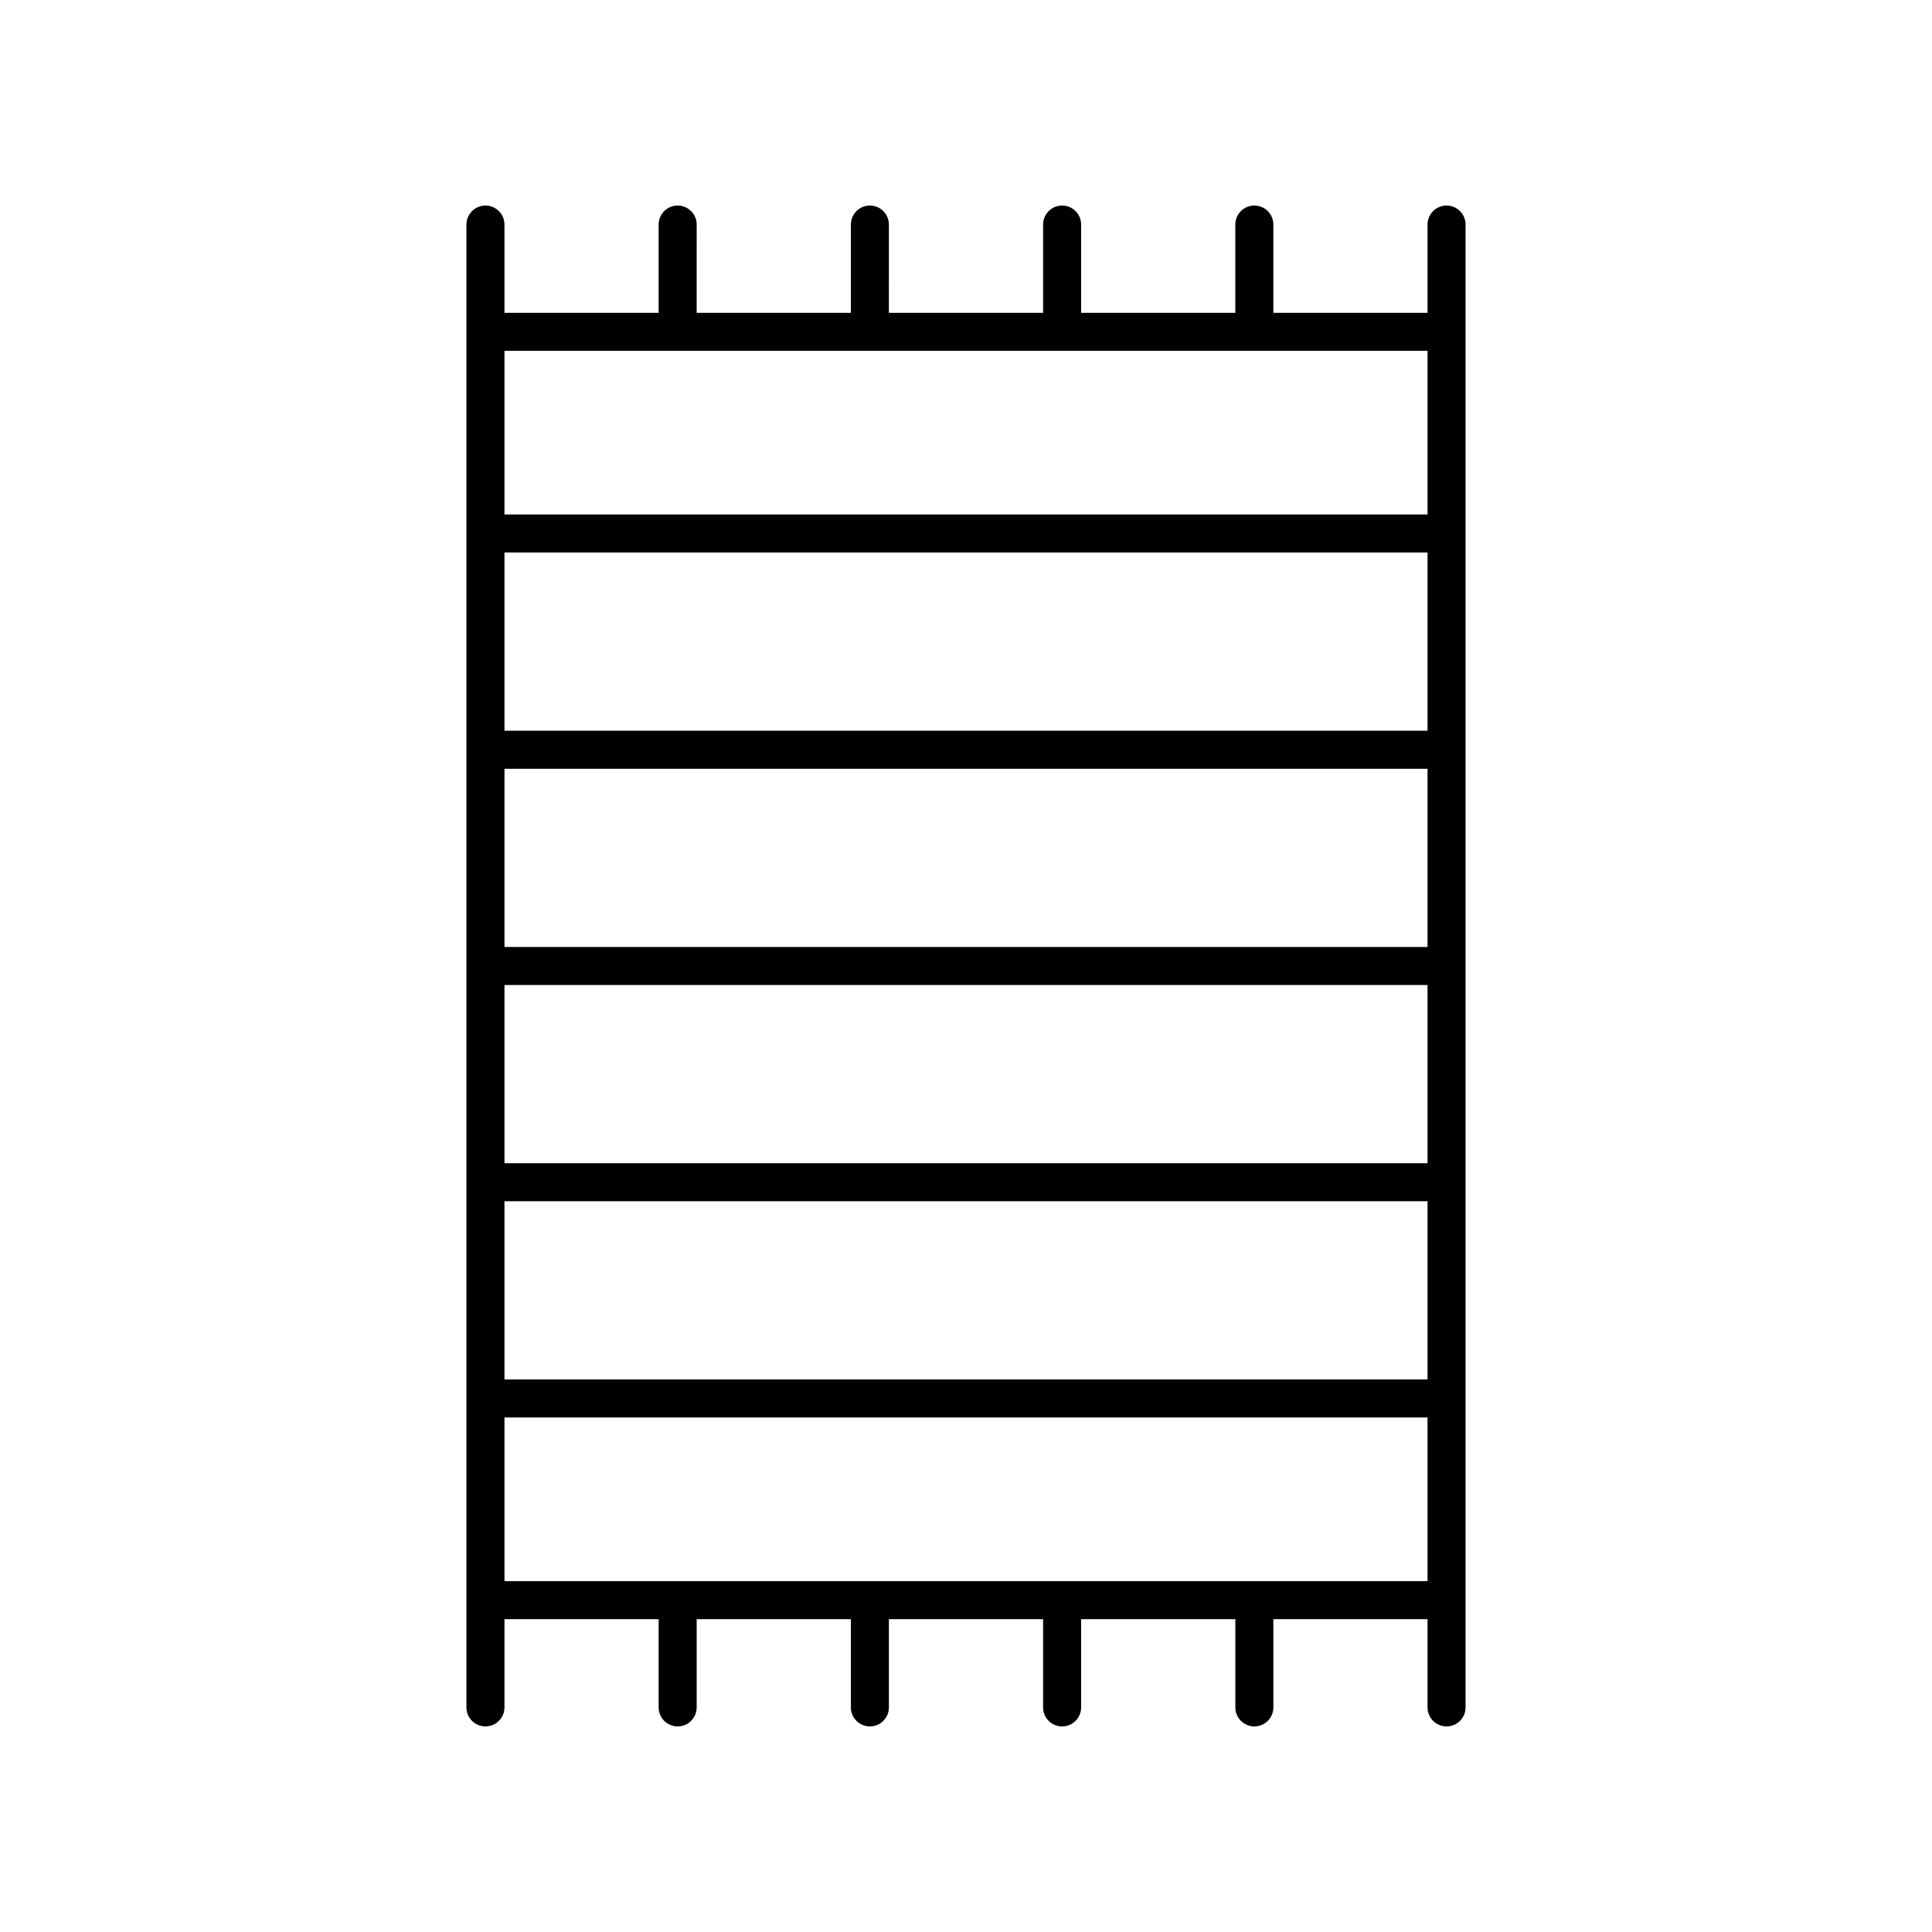 <?xml version="1.0" encoding="UTF-8"?>
<!-- Uploaded to: SVG Repo, www.svgrepo.com, Generator: SVG Repo Mixer Tools -->
<svg fill="#000000" width="800px" height="800px" version="1.1" viewBox="144 144 512 512" xmlns="http://www.w3.org/2000/svg">
 <path d="m425.47 601.52c2.785 0 5.039-2.254 5.039-5.039v-23.387h40.867v23.387c0 2.781 2.254 5.039 5.039 5.039 2.785 0 5.039-2.254 5.039-5.039v-23.387h40.859l-0.004 23.387c0 2.781 2.254 5.039 5.039 5.039s5.039-2.254 5.039-5.039v-392.97c0-2.781-2.254-5.039-5.039-5.039s-5.039 2.254-5.039 5.039v23.387h-40.859v-23.387c0-2.781-2.254-5.039-5.039-5.039s-5.039 2.254-5.039 5.039v23.387h-40.867l0.004-23.387c0-2.781-2.254-5.039-5.039-5.039s-5.039 2.254-5.039 5.039v23.387h-40.867l0.004-23.387c0-2.781-2.254-5.039-5.039-5.039s-5.039 2.254-5.039 5.039v23.387h-40.867l0.004-23.387c0-2.781-2.254-5.039-5.039-5.039-2.785 0-5.039 2.254-5.039 5.039v23.387h-40.859v-23.387c0-2.781-2.254-5.039-5.039-5.039-2.785 0-5.039 2.254-5.039 5.039v392.97c0 2.781 2.254 5.039 5.039 5.039 2.785 0 5.039-2.254 5.039-5.039v-23.387h40.859v23.387c0 2.781 2.254 5.039 5.039 5.039 2.785 0 5.039-2.254 5.039-5.039v-23.387h40.867l-0.004 23.387c0 2.781 2.254 5.039 5.039 5.039s5.039-2.254 5.039-5.039v-23.387h40.867l-0.004 23.387c0 2.781 2.254 5.039 5.039 5.039zm96.84-206.56h-244.62v-47.23h244.62zm-244.62 10.074h244.62v47.23l-244.62 0.004zm244.62-67.383h-244.62v-47.23h244.62zm-244.62 124.69h244.62v47.23l-244.62 0.004zm244.62-225.37v43.371h-244.62v-43.371zm-244.62 282.68h244.62v43.371h-244.62z"/>
</svg>